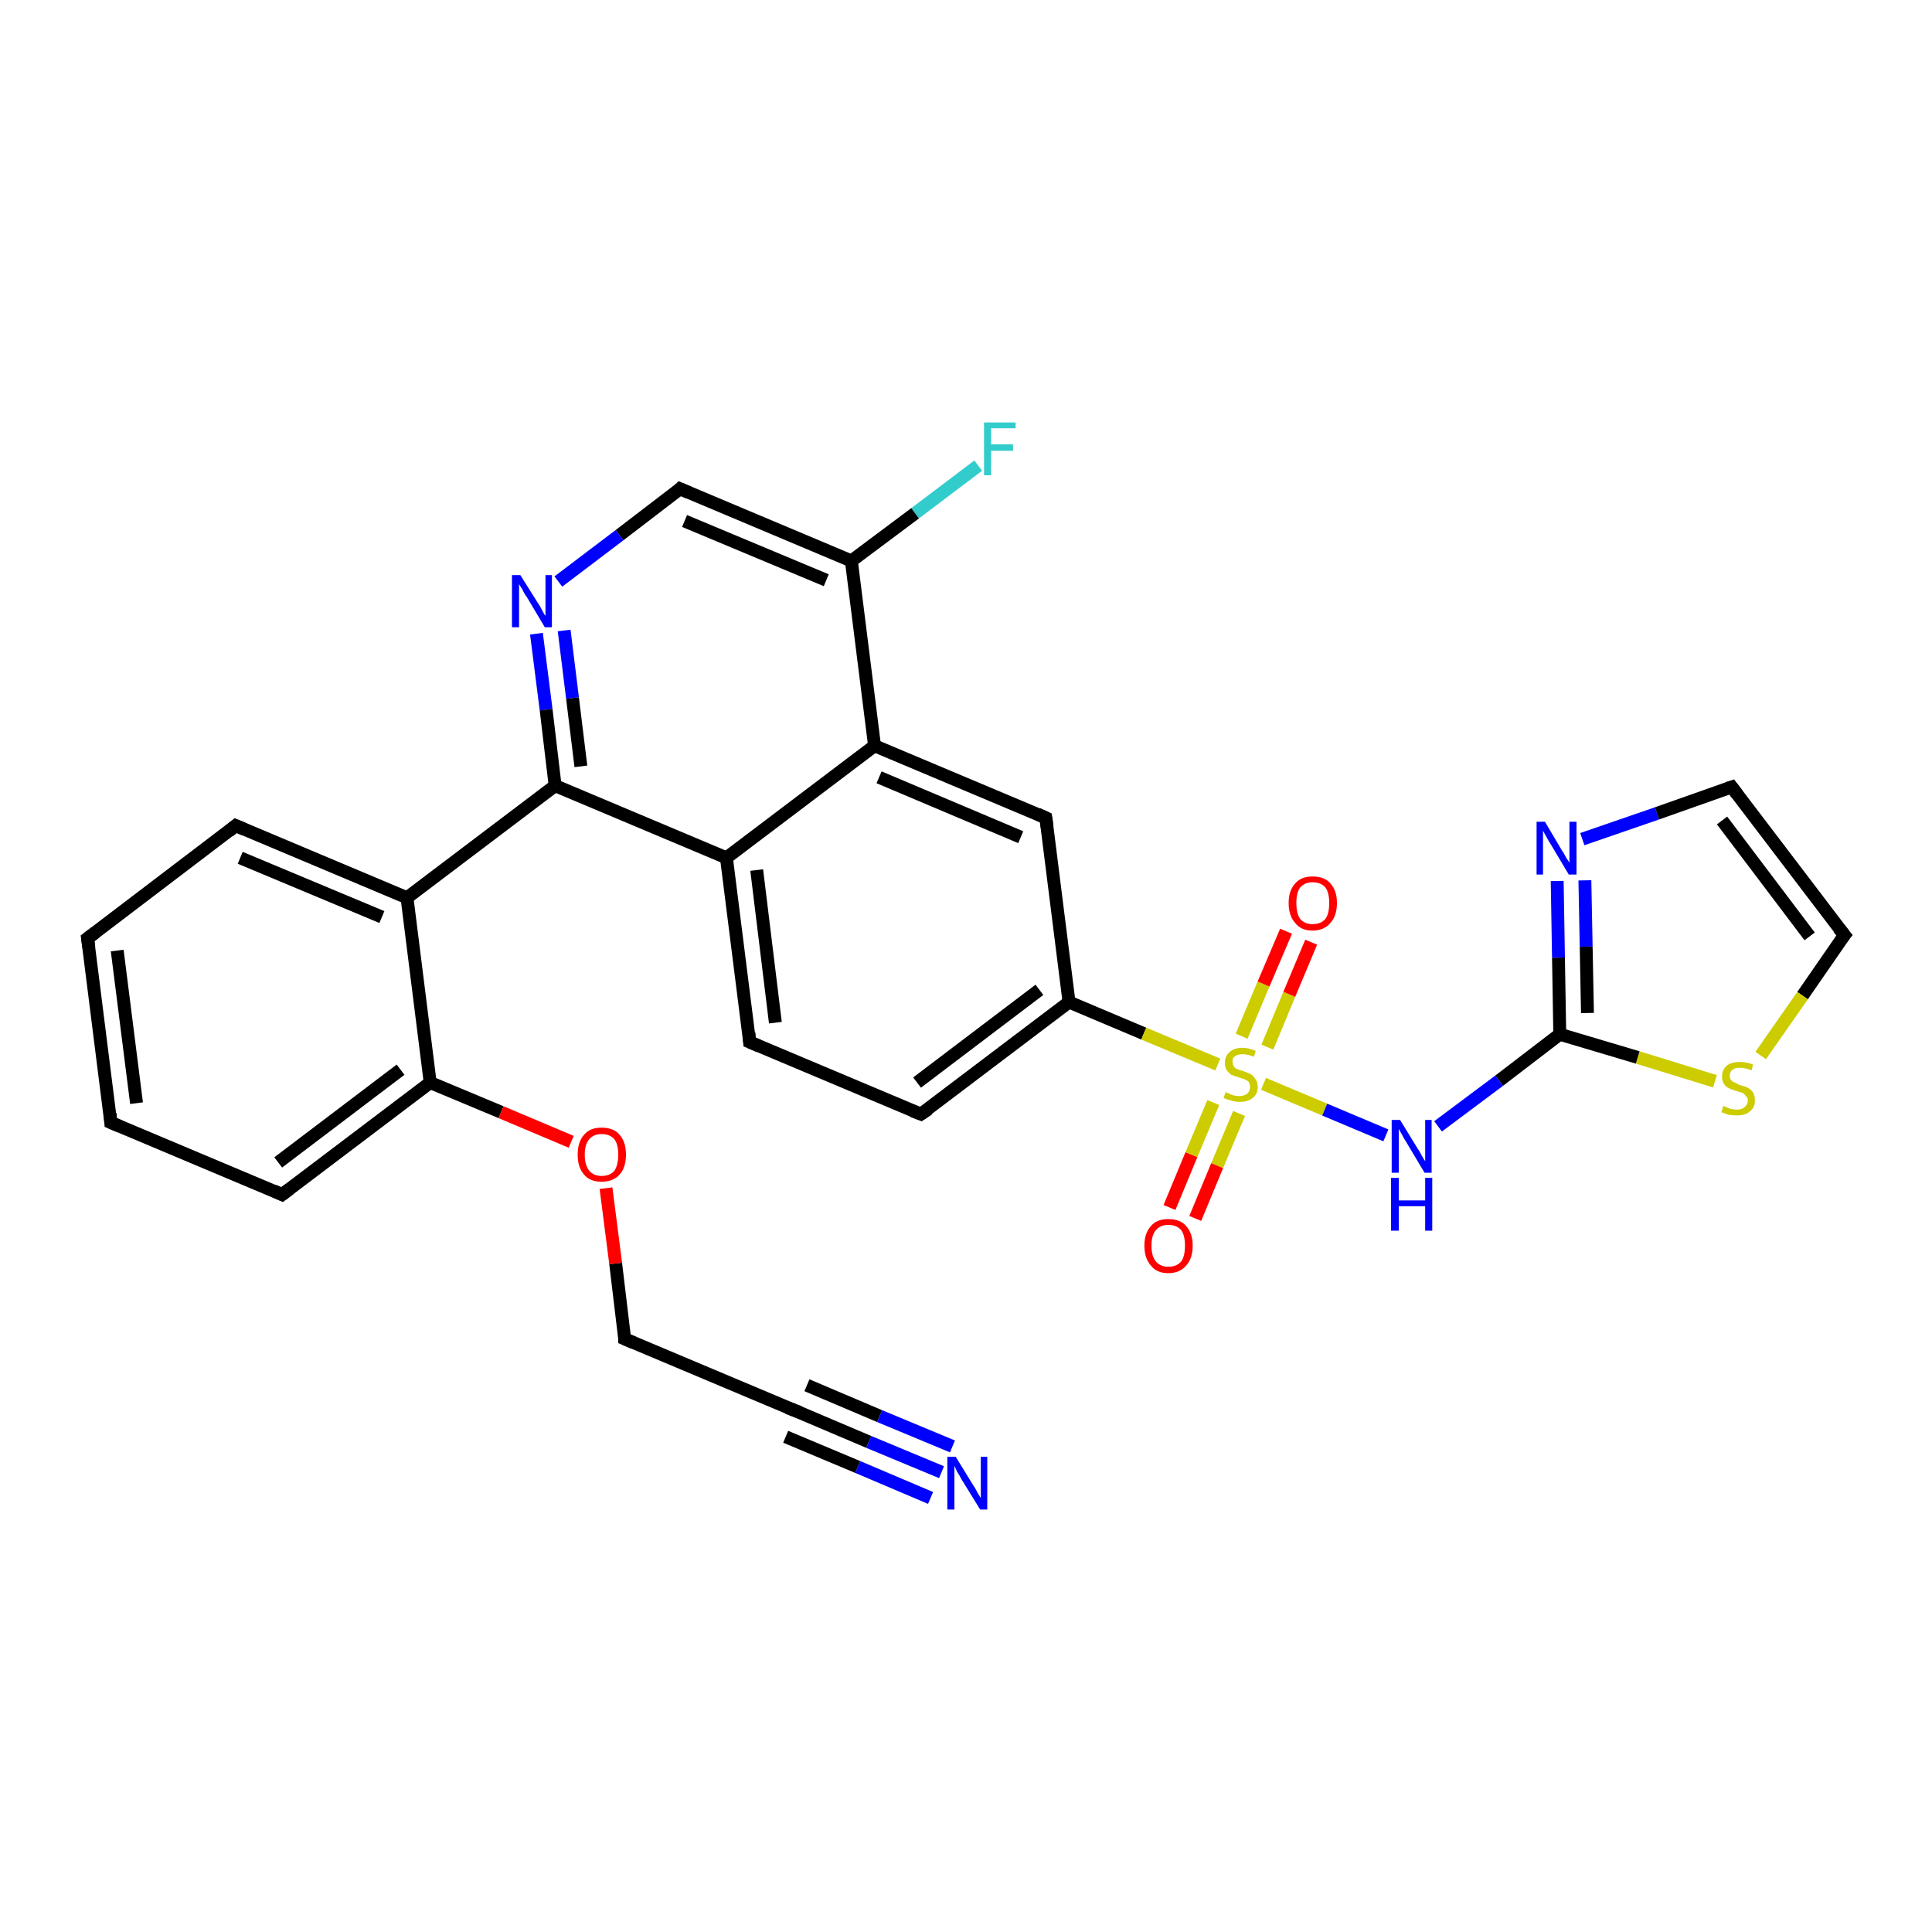<?xml version='1.0' encoding='iso-8859-1'?>
<svg version='1.1' baseProfile='full'
              xmlns='http://www.w3.org/2000/svg'
                      xmlns:rdkit='http://www.rdkit.org/xml'
                      xmlns:xlink='http://www.w3.org/1999/xlink'
                  xml:space='preserve'
width='300px' height='300px' viewBox='0 0 300 300'>
<!-- END OF HEADER -->
<rect style='opacity:1.0;fill:#FFFFFF;stroke:none' width='300.0' height='300.0' x='0.0' y='0.0'> </rect>
<path class='bond-0 atom-0 atom-1' d='M 151.9,72.3 L 142.1,79.7' style='fill:none;fill-rule:evenodd;stroke:#33CCCC;stroke-width:2.0px;stroke-linecap:butt;stroke-linejoin:miter;stroke-opacity:1' />
<path class='bond-0 atom-0 atom-1' d='M 142.1,79.7 L 132.2,87.1' style='fill:none;fill-rule:evenodd;stroke:#000000;stroke-width:2.0px;stroke-linecap:butt;stroke-linejoin:miter;stroke-opacity:1' />
<path class='bond-1 atom-1 atom-2' d='M 132.2,87.1 L 105.6,75.9' style='fill:none;fill-rule:evenodd;stroke:#000000;stroke-width:2.0px;stroke-linecap:butt;stroke-linejoin:miter;stroke-opacity:1' />
<path class='bond-1 atom-1 atom-2' d='M 128.3,90.1 L 106.3,80.9' style='fill:none;fill-rule:evenodd;stroke:#000000;stroke-width:2.0px;stroke-linecap:butt;stroke-linejoin:miter;stroke-opacity:1' />
<path class='bond-2 atom-2 atom-3' d='M 105.6,75.9 L 96.2,83.1' style='fill:none;fill-rule:evenodd;stroke:#000000;stroke-width:2.0px;stroke-linecap:butt;stroke-linejoin:miter;stroke-opacity:1' />
<path class='bond-2 atom-2 atom-3' d='M 96.2,83.1 L 86.7,90.3' style='fill:none;fill-rule:evenodd;stroke:#0000FF;stroke-width:2.0px;stroke-linecap:butt;stroke-linejoin:miter;stroke-opacity:1' />
<path class='bond-3 atom-3 atom-4' d='M 83.3,98.4 L 84.8,110.2' style='fill:none;fill-rule:evenodd;stroke:#0000FF;stroke-width:2.0px;stroke-linecap:butt;stroke-linejoin:miter;stroke-opacity:1' />
<path class='bond-3 atom-3 atom-4' d='M 84.8,110.2 L 86.2,122.0' style='fill:none;fill-rule:evenodd;stroke:#000000;stroke-width:2.0px;stroke-linecap:butt;stroke-linejoin:miter;stroke-opacity:1' />
<path class='bond-3 atom-3 atom-4' d='M 87.6,97.9 L 88.9,108.4' style='fill:none;fill-rule:evenodd;stroke:#0000FF;stroke-width:2.0px;stroke-linecap:butt;stroke-linejoin:miter;stroke-opacity:1' />
<path class='bond-3 atom-3 atom-4' d='M 88.9,108.4 L 90.2,119.0' style='fill:none;fill-rule:evenodd;stroke:#000000;stroke-width:2.0px;stroke-linecap:butt;stroke-linejoin:miter;stroke-opacity:1' />
<path class='bond-4 atom-4 atom-5' d='M 86.2,122.0 L 63.2,139.4' style='fill:none;fill-rule:evenodd;stroke:#000000;stroke-width:2.0px;stroke-linecap:butt;stroke-linejoin:miter;stroke-opacity:1' />
<path class='bond-5 atom-5 atom-6' d='M 63.2,139.4 L 36.6,128.2' style='fill:none;fill-rule:evenodd;stroke:#000000;stroke-width:2.0px;stroke-linecap:butt;stroke-linejoin:miter;stroke-opacity:1' />
<path class='bond-5 atom-5 atom-6' d='M 59.3,142.4 L 37.3,133.2' style='fill:none;fill-rule:evenodd;stroke:#000000;stroke-width:2.0px;stroke-linecap:butt;stroke-linejoin:miter;stroke-opacity:1' />
<path class='bond-6 atom-6 atom-7' d='M 36.6,128.2 L 13.6,145.7' style='fill:none;fill-rule:evenodd;stroke:#000000;stroke-width:2.0px;stroke-linecap:butt;stroke-linejoin:miter;stroke-opacity:1' />
<path class='bond-7 atom-7 atom-8' d='M 13.6,145.7 L 17.2,174.3' style='fill:none;fill-rule:evenodd;stroke:#000000;stroke-width:2.0px;stroke-linecap:butt;stroke-linejoin:miter;stroke-opacity:1' />
<path class='bond-7 atom-7 atom-8' d='M 18.2,147.6 L 21.2,171.3' style='fill:none;fill-rule:evenodd;stroke:#000000;stroke-width:2.0px;stroke-linecap:butt;stroke-linejoin:miter;stroke-opacity:1' />
<path class='bond-8 atom-8 atom-9' d='M 17.2,174.3 L 43.8,185.5' style='fill:none;fill-rule:evenodd;stroke:#000000;stroke-width:2.0px;stroke-linecap:butt;stroke-linejoin:miter;stroke-opacity:1' />
<path class='bond-9 atom-9 atom-10' d='M 43.8,185.5 L 66.8,168.1' style='fill:none;fill-rule:evenodd;stroke:#000000;stroke-width:2.0px;stroke-linecap:butt;stroke-linejoin:miter;stroke-opacity:1' />
<path class='bond-9 atom-9 atom-10' d='M 43.2,180.5 L 62.2,166.1' style='fill:none;fill-rule:evenodd;stroke:#000000;stroke-width:2.0px;stroke-linecap:butt;stroke-linejoin:miter;stroke-opacity:1' />
<path class='bond-10 atom-10 atom-11' d='M 66.8,168.1 L 77.8,172.7' style='fill:none;fill-rule:evenodd;stroke:#000000;stroke-width:2.0px;stroke-linecap:butt;stroke-linejoin:miter;stroke-opacity:1' />
<path class='bond-10 atom-10 atom-11' d='M 77.8,172.7 L 88.7,177.3' style='fill:none;fill-rule:evenodd;stroke:#FF0000;stroke-width:2.0px;stroke-linecap:butt;stroke-linejoin:miter;stroke-opacity:1' />
<path class='bond-11 atom-11 atom-12' d='M 94.1,184.5 L 95.6,196.2' style='fill:none;fill-rule:evenodd;stroke:#FF0000;stroke-width:2.0px;stroke-linecap:butt;stroke-linejoin:miter;stroke-opacity:1' />
<path class='bond-11 atom-11 atom-12' d='M 95.6,196.2 L 97.0,207.9' style='fill:none;fill-rule:evenodd;stroke:#000000;stroke-width:2.0px;stroke-linecap:butt;stroke-linejoin:miter;stroke-opacity:1' />
<path class='bond-12 atom-12 atom-13' d='M 97.0,207.9 L 123.6,219.1' style='fill:none;fill-rule:evenodd;stroke:#000000;stroke-width:2.0px;stroke-linecap:butt;stroke-linejoin:miter;stroke-opacity:1' />
<path class='bond-13 atom-13 atom-14' d='M 123.6,219.1 L 134.9,223.9' style='fill:none;fill-rule:evenodd;stroke:#000000;stroke-width:2.0px;stroke-linecap:butt;stroke-linejoin:miter;stroke-opacity:1' />
<path class='bond-13 atom-13 atom-14' d='M 134.9,223.9 L 146.2,228.6' style='fill:none;fill-rule:evenodd;stroke:#0000FF;stroke-width:2.0px;stroke-linecap:butt;stroke-linejoin:miter;stroke-opacity:1' />
<path class='bond-13 atom-13 atom-14' d='M 125.3,215.1 L 136.6,219.9' style='fill:none;fill-rule:evenodd;stroke:#000000;stroke-width:2.0px;stroke-linecap:butt;stroke-linejoin:miter;stroke-opacity:1' />
<path class='bond-13 atom-13 atom-14' d='M 136.6,219.9 L 147.9,224.6' style='fill:none;fill-rule:evenodd;stroke:#0000FF;stroke-width:2.0px;stroke-linecap:butt;stroke-linejoin:miter;stroke-opacity:1' />
<path class='bond-13 atom-13 atom-14' d='M 122.0,223.1 L 133.2,227.8' style='fill:none;fill-rule:evenodd;stroke:#000000;stroke-width:2.0px;stroke-linecap:butt;stroke-linejoin:miter;stroke-opacity:1' />
<path class='bond-13 atom-13 atom-14' d='M 133.2,227.8 L 144.5,232.6' style='fill:none;fill-rule:evenodd;stroke:#0000FF;stroke-width:2.0px;stroke-linecap:butt;stroke-linejoin:miter;stroke-opacity:1' />
<path class='bond-14 atom-4 atom-15' d='M 86.2,122.0 L 112.8,133.2' style='fill:none;fill-rule:evenodd;stroke:#000000;stroke-width:2.0px;stroke-linecap:butt;stroke-linejoin:miter;stroke-opacity:1' />
<path class='bond-15 atom-15 atom-16' d='M 112.8,133.2 L 116.4,161.8' style='fill:none;fill-rule:evenodd;stroke:#000000;stroke-width:2.0px;stroke-linecap:butt;stroke-linejoin:miter;stroke-opacity:1' />
<path class='bond-15 atom-15 atom-16' d='M 117.5,135.1 L 120.4,158.8' style='fill:none;fill-rule:evenodd;stroke:#000000;stroke-width:2.0px;stroke-linecap:butt;stroke-linejoin:miter;stroke-opacity:1' />
<path class='bond-16 atom-16 atom-17' d='M 116.4,161.8 L 143.0,173.0' style='fill:none;fill-rule:evenodd;stroke:#000000;stroke-width:2.0px;stroke-linecap:butt;stroke-linejoin:miter;stroke-opacity:1' />
<path class='bond-17 atom-17 atom-18' d='M 143.0,173.0 L 166.0,155.6' style='fill:none;fill-rule:evenodd;stroke:#000000;stroke-width:2.0px;stroke-linecap:butt;stroke-linejoin:miter;stroke-opacity:1' />
<path class='bond-17 atom-17 atom-18' d='M 142.4,168.1 L 161.4,153.7' style='fill:none;fill-rule:evenodd;stroke:#000000;stroke-width:2.0px;stroke-linecap:butt;stroke-linejoin:miter;stroke-opacity:1' />
<path class='bond-18 atom-18 atom-19' d='M 166.0,155.6 L 162.4,127.0' style='fill:none;fill-rule:evenodd;stroke:#000000;stroke-width:2.0px;stroke-linecap:butt;stroke-linejoin:miter;stroke-opacity:1' />
<path class='bond-19 atom-19 atom-20' d='M 162.4,127.0 L 135.8,115.8' style='fill:none;fill-rule:evenodd;stroke:#000000;stroke-width:2.0px;stroke-linecap:butt;stroke-linejoin:miter;stroke-opacity:1' />
<path class='bond-19 atom-19 atom-20' d='M 158.5,130.0 L 136.5,120.7' style='fill:none;fill-rule:evenodd;stroke:#000000;stroke-width:2.0px;stroke-linecap:butt;stroke-linejoin:miter;stroke-opacity:1' />
<path class='bond-20 atom-18 atom-21' d='M 166.0,155.6 L 177.6,160.5' style='fill:none;fill-rule:evenodd;stroke:#000000;stroke-width:2.0px;stroke-linecap:butt;stroke-linejoin:miter;stroke-opacity:1' />
<path class='bond-20 atom-18 atom-21' d='M 177.6,160.5 L 189.1,165.3' style='fill:none;fill-rule:evenodd;stroke:#CCCC00;stroke-width:2.0px;stroke-linecap:butt;stroke-linejoin:miter;stroke-opacity:1' />
<path class='bond-21 atom-21 atom-22' d='M 188.4,171.2 L 185.0,179.3' style='fill:none;fill-rule:evenodd;stroke:#CCCC00;stroke-width:2.0px;stroke-linecap:butt;stroke-linejoin:miter;stroke-opacity:1' />
<path class='bond-21 atom-21 atom-22' d='M 185.0,179.3 L 181.6,187.5' style='fill:none;fill-rule:evenodd;stroke:#FF0000;stroke-width:2.0px;stroke-linecap:butt;stroke-linejoin:miter;stroke-opacity:1' />
<path class='bond-21 atom-21 atom-22' d='M 192.4,172.9 L 189.0,181.0' style='fill:none;fill-rule:evenodd;stroke:#CCCC00;stroke-width:2.0px;stroke-linecap:butt;stroke-linejoin:miter;stroke-opacity:1' />
<path class='bond-21 atom-21 atom-22' d='M 189.0,181.0 L 185.6,189.2' style='fill:none;fill-rule:evenodd;stroke:#FF0000;stroke-width:2.0px;stroke-linecap:butt;stroke-linejoin:miter;stroke-opacity:1' />
<path class='bond-22 atom-21 atom-23' d='M 196.8,162.6 L 200.2,154.4' style='fill:none;fill-rule:evenodd;stroke:#CCCC00;stroke-width:2.0px;stroke-linecap:butt;stroke-linejoin:miter;stroke-opacity:1' />
<path class='bond-22 atom-21 atom-23' d='M 200.2,154.4 L 203.6,146.3' style='fill:none;fill-rule:evenodd;stroke:#FF0000;stroke-width:2.0px;stroke-linecap:butt;stroke-linejoin:miter;stroke-opacity:1' />
<path class='bond-22 atom-21 atom-23' d='M 192.8,160.9 L 196.2,152.8' style='fill:none;fill-rule:evenodd;stroke:#CCCC00;stroke-width:2.0px;stroke-linecap:butt;stroke-linejoin:miter;stroke-opacity:1' />
<path class='bond-22 atom-21 atom-23' d='M 196.2,152.8 L 199.7,144.6' style='fill:none;fill-rule:evenodd;stroke:#FF0000;stroke-width:2.0px;stroke-linecap:butt;stroke-linejoin:miter;stroke-opacity:1' />
<path class='bond-23 atom-21 atom-24' d='M 196.2,168.3 L 205.7,172.3' style='fill:none;fill-rule:evenodd;stroke:#CCCC00;stroke-width:2.0px;stroke-linecap:butt;stroke-linejoin:miter;stroke-opacity:1' />
<path class='bond-23 atom-21 atom-24' d='M 205.7,172.3 L 215.2,176.3' style='fill:none;fill-rule:evenodd;stroke:#0000FF;stroke-width:2.0px;stroke-linecap:butt;stroke-linejoin:miter;stroke-opacity:1' />
<path class='bond-24 atom-24 atom-25' d='M 223.3,174.9 L 232.8,167.8' style='fill:none;fill-rule:evenodd;stroke:#0000FF;stroke-width:2.0px;stroke-linecap:butt;stroke-linejoin:miter;stroke-opacity:1' />
<path class='bond-24 atom-24 atom-25' d='M 232.8,167.8 L 242.2,160.6' style='fill:none;fill-rule:evenodd;stroke:#000000;stroke-width:2.0px;stroke-linecap:butt;stroke-linejoin:miter;stroke-opacity:1' />
<path class='bond-25 atom-25 atom-26' d='M 242.2,160.6 L 242.0,148.7' style='fill:none;fill-rule:evenodd;stroke:#000000;stroke-width:2.0px;stroke-linecap:butt;stroke-linejoin:miter;stroke-opacity:1' />
<path class='bond-25 atom-25 atom-26' d='M 242.0,148.7 L 241.8,136.8' style='fill:none;fill-rule:evenodd;stroke:#0000FF;stroke-width:2.0px;stroke-linecap:butt;stroke-linejoin:miter;stroke-opacity:1' />
<path class='bond-25 atom-25 atom-26' d='M 246.5,157.3 L 246.3,147.0' style='fill:none;fill-rule:evenodd;stroke:#000000;stroke-width:2.0px;stroke-linecap:butt;stroke-linejoin:miter;stroke-opacity:1' />
<path class='bond-25 atom-25 atom-26' d='M 246.3,147.0 L 246.1,136.7' style='fill:none;fill-rule:evenodd;stroke:#0000FF;stroke-width:2.0px;stroke-linecap:butt;stroke-linejoin:miter;stroke-opacity:1' />
<path class='bond-26 atom-26 atom-27' d='M 245.7,130.3 L 257.3,126.3' style='fill:none;fill-rule:evenodd;stroke:#0000FF;stroke-width:2.0px;stroke-linecap:butt;stroke-linejoin:miter;stroke-opacity:1' />
<path class='bond-26 atom-26 atom-27' d='M 257.3,126.3 L 268.9,122.2' style='fill:none;fill-rule:evenodd;stroke:#000000;stroke-width:2.0px;stroke-linecap:butt;stroke-linejoin:miter;stroke-opacity:1' />
<path class='bond-27 atom-27 atom-28' d='M 268.9,122.2 L 286.4,145.2' style='fill:none;fill-rule:evenodd;stroke:#000000;stroke-width:2.0px;stroke-linecap:butt;stroke-linejoin:miter;stroke-opacity:1' />
<path class='bond-27 atom-27 atom-28' d='M 267.4,127.4 L 281.0,145.4' style='fill:none;fill-rule:evenodd;stroke:#000000;stroke-width:2.0px;stroke-linecap:butt;stroke-linejoin:miter;stroke-opacity:1' />
<path class='bond-28 atom-28 atom-29' d='M 286.4,145.2 L 279.9,154.6' style='fill:none;fill-rule:evenodd;stroke:#000000;stroke-width:2.0px;stroke-linecap:butt;stroke-linejoin:miter;stroke-opacity:1' />
<path class='bond-28 atom-28 atom-29' d='M 279.9,154.6 L 273.4,163.9' style='fill:none;fill-rule:evenodd;stroke:#CCCC00;stroke-width:2.0px;stroke-linecap:butt;stroke-linejoin:miter;stroke-opacity:1' />
<path class='bond-29 atom-20 atom-1' d='M 135.8,115.8 L 132.2,87.1' style='fill:none;fill-rule:evenodd;stroke:#000000;stroke-width:2.0px;stroke-linecap:butt;stroke-linejoin:miter;stroke-opacity:1' />
<path class='bond-30 atom-29 atom-25' d='M 266.3,167.9 L 254.3,164.2' style='fill:none;fill-rule:evenodd;stroke:#CCCC00;stroke-width:2.0px;stroke-linecap:butt;stroke-linejoin:miter;stroke-opacity:1' />
<path class='bond-30 atom-29 atom-25' d='M 254.3,164.2 L 242.2,160.6' style='fill:none;fill-rule:evenodd;stroke:#000000;stroke-width:2.0px;stroke-linecap:butt;stroke-linejoin:miter;stroke-opacity:1' />
<path class='bond-31 atom-10 atom-5' d='M 66.8,168.1 L 63.2,139.4' style='fill:none;fill-rule:evenodd;stroke:#000000;stroke-width:2.0px;stroke-linecap:butt;stroke-linejoin:miter;stroke-opacity:1' />
<path class='bond-32 atom-20 atom-15' d='M 135.8,115.8 L 112.8,133.2' style='fill:none;fill-rule:evenodd;stroke:#000000;stroke-width:2.0px;stroke-linecap:butt;stroke-linejoin:miter;stroke-opacity:1' />
<path d='M 107.0,76.5 L 105.6,75.9 L 105.2,76.3' style='fill:none;stroke:#000000;stroke-width:2.0px;stroke-linecap:butt;stroke-linejoin:miter;stroke-opacity:1;' />
<path d='M 38.0,128.8 L 36.6,128.2 L 35.5,129.1' style='fill:none;stroke:#000000;stroke-width:2.0px;stroke-linecap:butt;stroke-linejoin:miter;stroke-opacity:1;' />
<path d='M 14.8,144.8 L 13.6,145.7 L 13.8,147.1' style='fill:none;stroke:#000000;stroke-width:2.0px;stroke-linecap:butt;stroke-linejoin:miter;stroke-opacity:1;' />
<path d='M 17.1,172.9 L 17.2,174.3 L 18.6,174.9' style='fill:none;stroke:#000000;stroke-width:2.0px;stroke-linecap:butt;stroke-linejoin:miter;stroke-opacity:1;' />
<path d='M 42.5,184.9 L 43.8,185.5 L 45.0,184.6' style='fill:none;stroke:#000000;stroke-width:2.0px;stroke-linecap:butt;stroke-linejoin:miter;stroke-opacity:1;' />
<path d='M 97.0,207.3 L 97.0,207.9 L 98.4,208.5' style='fill:none;stroke:#000000;stroke-width:2.0px;stroke-linecap:butt;stroke-linejoin:miter;stroke-opacity:1;' />
<path d='M 122.3,218.6 L 123.6,219.1 L 124.2,219.3' style='fill:none;stroke:#000000;stroke-width:2.0px;stroke-linecap:butt;stroke-linejoin:miter;stroke-opacity:1;' />
<path d='M 116.3,160.4 L 116.4,161.8 L 117.8,162.4' style='fill:none;stroke:#000000;stroke-width:2.0px;stroke-linecap:butt;stroke-linejoin:miter;stroke-opacity:1;' />
<path d='M 141.7,172.5 L 143.0,173.0 L 144.2,172.2' style='fill:none;stroke:#000000;stroke-width:2.0px;stroke-linecap:butt;stroke-linejoin:miter;stroke-opacity:1;' />
<path d='M 162.6,128.4 L 162.4,127.0 L 161.1,126.4' style='fill:none;stroke:#000000;stroke-width:2.0px;stroke-linecap:butt;stroke-linejoin:miter;stroke-opacity:1;' />
<path d='M 268.3,122.4 L 268.9,122.2 L 269.8,123.4' style='fill:none;stroke:#000000;stroke-width:2.0px;stroke-linecap:butt;stroke-linejoin:miter;stroke-opacity:1;' />
<path d='M 285.5,144.1 L 286.4,145.2 L 286.0,145.7' style='fill:none;stroke:#000000;stroke-width:2.0px;stroke-linecap:butt;stroke-linejoin:miter;stroke-opacity:1;' />
<path class='atom-0' d='M 152.8 65.6
L 157.7 65.6
L 157.7 66.5
L 153.9 66.5
L 153.9 69.0
L 157.3 69.0
L 157.3 70.0
L 153.9 70.0
L 153.9 73.8
L 152.8 73.8
L 152.8 65.6
' fill='#33CCCC'/>
<path class='atom-3' d='M 80.8 89.3
L 83.5 93.6
Q 83.8 94.0, 84.2 94.8
Q 84.6 95.6, 84.7 95.6
L 84.7 89.3
L 85.7 89.3
L 85.7 97.4
L 84.6 97.4
L 81.8 92.7
Q 81.4 92.2, 81.1 91.5
Q 80.7 90.9, 80.6 90.7
L 80.6 97.4
L 79.5 97.4
L 79.5 89.3
L 80.8 89.3
' fill='#0000FF'/>
<path class='atom-11' d='M 89.7 179.3
Q 89.7 177.3, 90.7 176.2
Q 91.6 175.1, 93.4 175.1
Q 95.3 175.1, 96.2 176.2
Q 97.2 177.3, 97.2 179.3
Q 97.2 181.3, 96.2 182.4
Q 95.2 183.5, 93.4 183.5
Q 91.6 183.5, 90.7 182.4
Q 89.7 181.3, 89.7 179.3
M 93.4 182.6
Q 94.7 182.6, 95.4 181.8
Q 96.0 180.9, 96.0 179.3
Q 96.0 177.7, 95.4 176.9
Q 94.7 176.1, 93.4 176.1
Q 92.2 176.1, 91.5 176.9
Q 90.8 177.7, 90.8 179.3
Q 90.8 180.9, 91.5 181.8
Q 92.2 182.6, 93.4 182.6
' fill='#FF0000'/>
<path class='atom-14' d='M 148.4 226.2
L 151.1 230.6
Q 151.4 231.0, 151.8 231.8
Q 152.2 232.5, 152.3 232.6
L 152.3 226.2
L 153.3 226.2
L 153.3 234.4
L 152.2 234.4
L 149.3 229.7
Q 149.0 229.1, 148.6 228.5
Q 148.3 227.8, 148.2 227.6
L 148.2 234.4
L 147.1 234.4
L 147.1 226.2
L 148.4 226.2
' fill='#0000FF'/>
<path class='atom-21' d='M 190.3 169.6
Q 190.4 169.6, 190.8 169.8
Q 191.2 170.0, 191.6 170.1
Q 192.0 170.2, 192.4 170.2
Q 193.2 170.2, 193.7 169.8
Q 194.1 169.4, 194.1 168.8
Q 194.1 168.3, 193.9 168.0
Q 193.7 167.8, 193.3 167.6
Q 193.0 167.5, 192.4 167.3
Q 191.7 167.1, 191.2 166.9
Q 190.8 166.6, 190.5 166.2
Q 190.2 165.8, 190.2 165.0
Q 190.2 164.0, 190.9 163.4
Q 191.6 162.7, 193.0 162.7
Q 193.9 162.7, 195.0 163.2
L 194.7 164.1
Q 193.8 163.7, 193.0 163.7
Q 192.2 163.7, 191.8 164.0
Q 191.3 164.3, 191.4 164.9
Q 191.4 165.3, 191.6 165.6
Q 191.8 165.9, 192.1 166.0
Q 192.5 166.2, 193.0 166.3
Q 193.8 166.6, 194.2 166.8
Q 194.6 167.0, 194.9 167.5
Q 195.3 168.0, 195.3 168.8
Q 195.3 169.9, 194.5 170.5
Q 193.8 171.1, 192.5 171.1
Q 191.8 171.1, 191.2 170.9
Q 190.7 170.8, 190.0 170.5
L 190.3 169.6
' fill='#CCCC00'/>
<path class='atom-22' d='M 177.7 193.4
Q 177.7 191.5, 178.7 190.4
Q 179.6 189.3, 181.4 189.3
Q 183.3 189.3, 184.2 190.4
Q 185.2 191.5, 185.2 193.4
Q 185.2 195.4, 184.2 196.5
Q 183.2 197.7, 181.4 197.7
Q 179.6 197.7, 178.7 196.5
Q 177.7 195.4, 177.7 193.4
M 181.4 196.7
Q 182.7 196.7, 183.4 195.9
Q 184.0 195.1, 184.0 193.4
Q 184.0 191.8, 183.4 191.0
Q 182.7 190.2, 181.4 190.2
Q 180.2 190.2, 179.5 191.0
Q 178.8 191.8, 178.8 193.4
Q 178.8 195.1, 179.5 195.9
Q 180.2 196.7, 181.4 196.7
' fill='#FF0000'/>
<path class='atom-23' d='M 200.1 140.2
Q 200.1 138.3, 201.1 137.2
Q 202.0 136.1, 203.8 136.1
Q 205.7 136.1, 206.6 137.2
Q 207.6 138.3, 207.6 140.2
Q 207.6 142.2, 206.6 143.3
Q 205.6 144.5, 203.8 144.5
Q 202.0 144.5, 201.1 143.3
Q 200.1 142.2, 200.1 140.2
M 203.8 143.5
Q 205.1 143.5, 205.8 142.7
Q 206.4 141.9, 206.4 140.2
Q 206.4 138.6, 205.8 137.8
Q 205.1 137.0, 203.8 137.0
Q 202.6 137.0, 201.9 137.8
Q 201.3 138.6, 201.3 140.2
Q 201.3 141.9, 201.9 142.7
Q 202.6 143.5, 203.8 143.5
' fill='#FF0000'/>
<path class='atom-24' d='M 217.4 173.9
L 220.1 178.3
Q 220.4 178.7, 220.8 179.5
Q 221.2 180.2, 221.3 180.3
L 221.3 173.9
L 222.3 173.9
L 222.3 182.1
L 221.2 182.1
L 218.4 177.4
Q 218.0 176.8, 217.7 176.2
Q 217.3 175.5, 217.2 175.3
L 217.2 182.1
L 216.1 182.1
L 216.1 173.9
L 217.4 173.9
' fill='#0000FF'/>
<path class='atom-24' d='M 216.0 182.9
L 217.2 182.9
L 217.2 186.4
L 221.3 186.4
L 221.3 182.9
L 222.4 182.9
L 222.4 191.1
L 221.3 191.1
L 221.3 187.3
L 217.2 187.3
L 217.2 191.1
L 216.0 191.1
L 216.0 182.9
' fill='#0000FF'/>
<path class='atom-26' d='M 239.9 127.6
L 242.5 132.0
Q 242.8 132.4, 243.2 133.2
Q 243.7 133.9, 243.7 134.0
L 243.7 127.6
L 244.8 127.6
L 244.8 135.8
L 243.6 135.8
L 240.8 131.1
Q 240.4 130.5, 240.1 129.9
Q 239.7 129.2, 239.6 129.0
L 239.6 135.8
L 238.6 135.8
L 238.6 127.6
L 239.9 127.6
' fill='#0000FF'/>
<path class='atom-29' d='M 267.6 171.7
Q 267.7 171.8, 268.0 171.9
Q 268.4 172.1, 268.8 172.2
Q 269.3 172.3, 269.7 172.3
Q 270.5 172.3, 270.9 171.9
Q 271.4 171.5, 271.4 170.9
Q 271.4 170.4, 271.1 170.2
Q 270.9 169.9, 270.6 169.7
Q 270.2 169.6, 269.6 169.4
Q 268.9 169.2, 268.5 169.0
Q 268.0 168.8, 267.7 168.3
Q 267.4 167.9, 267.4 167.2
Q 267.4 166.1, 268.1 165.5
Q 268.8 164.9, 270.2 164.9
Q 271.2 164.9, 272.2 165.3
L 272.0 166.2
Q 271.0 165.8, 270.2 165.8
Q 269.4 165.8, 269.0 166.1
Q 268.6 166.5, 268.6 167.0
Q 268.6 167.5, 268.8 167.7
Q 269.0 168.0, 269.4 168.1
Q 269.7 168.3, 270.2 168.5
Q 271.0 168.7, 271.4 168.9
Q 271.9 169.2, 272.2 169.6
Q 272.5 170.1, 272.5 170.9
Q 272.5 172.0, 271.7 172.6
Q 271.0 173.2, 269.7 173.2
Q 269.0 173.2, 268.4 173.1
Q 267.9 172.9, 267.3 172.7
L 267.6 171.7
' fill='#CCCC00'/>
</svg>

